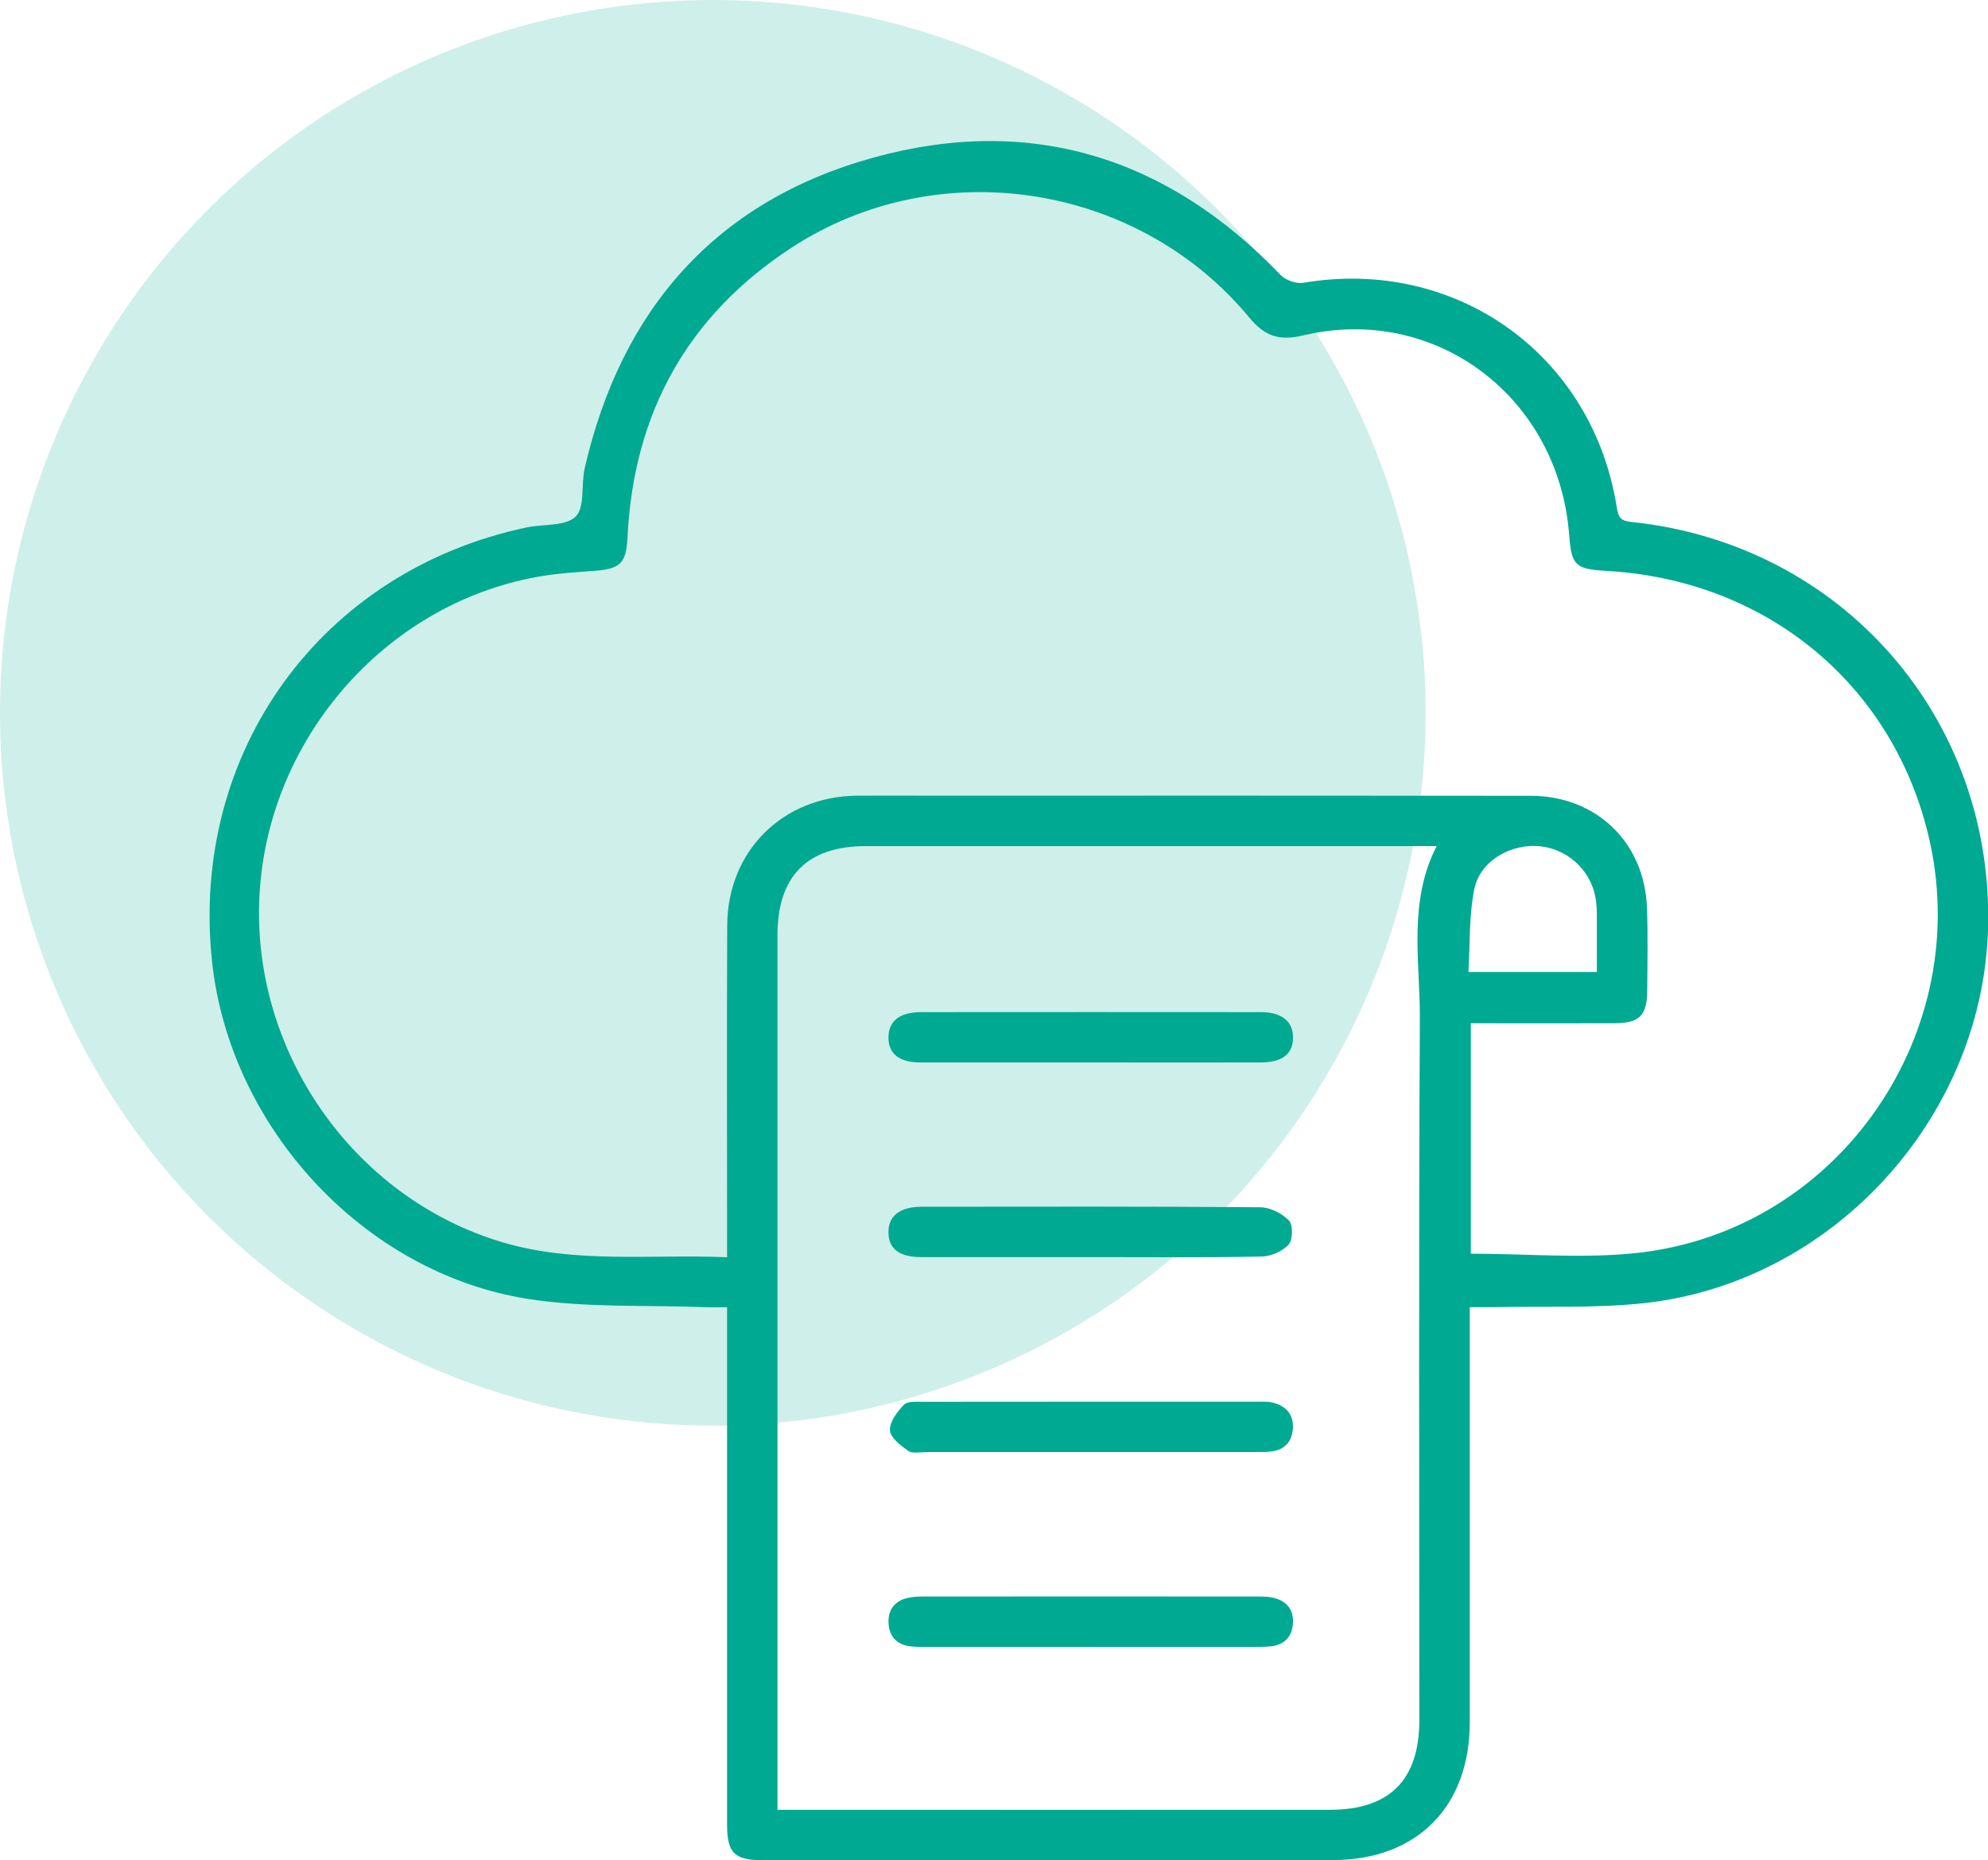 <svg xmlns="http://www.w3.org/2000/svg" id="a" viewBox="0 0 413.15 386.61"><defs><style>.b,.c{fill:#00a991;}.c{isolation:isolate;opacity:.19;}</style></defs><circle class="c" cx="148.14" cy="148.14" r="148.14"></circle><g><path class="b" d="M305.45,271.67v5.04c0,27.07,.01,54.14,0,81.21-.01,17.5-10.91,28.6-28.41,28.64-39.54,.09-79.09,.04-118.63,.02-5.8,0-7.3-1.56-7.31-7.35,0-34.18,0-68.36,0-102.54,0-1.48,0-2.96,0-5.03-1.66,0-3.1,.05-4.53,0-12.31-.49-24.81,.18-36.9-1.73-34.11-5.39-61.94-35.72-65.6-70.1-4.64-43.52,22.67-81.22,65.39-90.22,3.48-.73,8.09-.2,10.18-2.27,1.98-1.95,1.09-6.62,1.87-10,7.58-33.11,27.35-55.62,60.12-64.62,32.57-8.94,61.03-.09,84.5,24.42,1.04,1.09,3.25,1.88,4.72,1.63,31.78-5.37,60.22,14.96,65.18,46.84,.31,2,.95,2.66,2.97,2.86,43.88,4.52,75.65,40.99,74.14,85.03-1.35,39.25-32.66,73.26-71.75,77.35-10.13,1.06-20.42,.58-30.64,.8-1.6,.03-3.19,0-5.27,0Zm-154.35-10.39c0-1.89,0-3.23,0-4.58,0-21.45-.07-42.91,.03-64.36,.07-15.49,11.55-26.86,27.01-26.98,5.24-.04,10.48,0,15.72,0,41.41,0,82.82-.03,124.24,.02,13.66,.01,23.69,9.68,24.18,23.29,.2,5.73,.1,11.47,.05,17.21-.04,5.15-1.61,6.74-6.7,6.76-8.61,.04-17.21,.01-25.82,.01-1.33,0-2.66,0-4.14,0v47.89c11.76,0,23.44,1.09,34.85-.19,41.91-4.72,70.22-46.18,60.15-87.13-7.71-31.38-33.86-52.73-66.84-54.58-6.43-.36-7.24-1.14-7.72-7.44-2.16-28.65-27.74-48.02-55.27-41.5-5,1.19-7.98,.2-11.22-3.72-23.17-27.98-64.63-34.36-95.04-14.56-21.69,14.13-32.93,34.43-34.17,60.27-.25,5.28-1.47,6.52-6.69,6.92-3.6,.28-7.22,.49-10.78,1.06-31.82,5.07-56.8,32.84-58.96,65.46-2.18,32.92,19.28,63.79,50.45,73.04,15.2,4.51,30.69,2.44,46.66,3.11Zm10.48,114.83c1.61,0,2.83,0,4.05,0,36.92,0,73.84,.02,110.76,0,12.43,0,18.58-6.22,18.58-18.66,0-48.52-.16-97.04,.11-145.56,.07-12-2.52-24.34,3.49-36.05h-4.17c-38.17,0-76.34,0-114.5,0-12.12,0-18.32,6.25-18.32,18.48,0,59.12,0,118.25,0,177.37v4.43Zm170.28-174.11c0-3.75,.01-7.1,0-10.45,0-1.37,0-2.74-.15-4.1-.64-6.01-5.42-10.82-11.41-11.55-6.08-.74-12.66,2.88-13.89,8.82-1.15,5.58-.88,11.45-1.24,17.27h26.69Z"></path><path class="b" d="M226.79,220.8c-11.84,0-23.68,.01-35.52,0-4.42,0-6.67-1.84-6.63-5.26,.04-3.37,2.34-5.19,6.76-5.2,23.56-.02,47.11-.02,70.67,0,4.32,0,6.69,1.97,6.65,5.33-.04,3.4-2.27,5.13-6.79,5.13-11.72,.02-23.43,0-35.15,0Z"></path><path class="b" d="M226.59,261.25c-11.71,0-23.43,.01-35.14,0-4.52,0-6.76-1.7-6.81-5.07-.06-3.49,2.34-5.39,6.97-5.4,23.43-.02,46.86-.08,70.29,.11,2.05,.02,4.54,1.26,5.98,2.76,.87,.91,.82,4.03-.08,5-1.3,1.41-3.72,2.46-5.69,2.49-11.84,.22-23.68,.11-35.52,.11Z"></path><path class="b" d="M226.8,301.77c-11.46,0-22.93,0-34.39,0-1.24,0-2.81,.35-3.66-.25-1.57-1.11-3.72-2.75-3.8-4.28-.1-1.75,1.52-3.86,2.91-5.31,.74-.76,2.59-.61,3.93-.61,23.3-.03,46.6-.02,69.9-.02,.87,0,1.77-.04,2.6,.14,2.93,.66,4.64,2.47,4.39,5.56-.23,2.88-1.99,4.46-4.88,4.69-1.12,.09-2.24,.07-3.36,.07-11.21,0-22.43,0-33.64,0Z"></path><path class="b" d="M226.38,342.25c-11.21,0-22.43,0-33.64,0-1.24,0-2.5,.04-3.73-.14-2.72-.39-4.21-2.07-4.35-4.78-.13-2.7,1.18-4.55,3.83-5.22,1.07-.27,2.22-.32,3.33-.32,23.18-.02,46.35-.02,69.53,0,1.11,0,2.27,0,3.34,.27,2.81,.69,4.24,2.59,4,5.47-.23,2.7-1.84,4.31-4.55,4.61-1.48,.16-2.99,.11-4.48,.12-11.09,0-22.18,0-33.27,0Z"></path></g></svg>